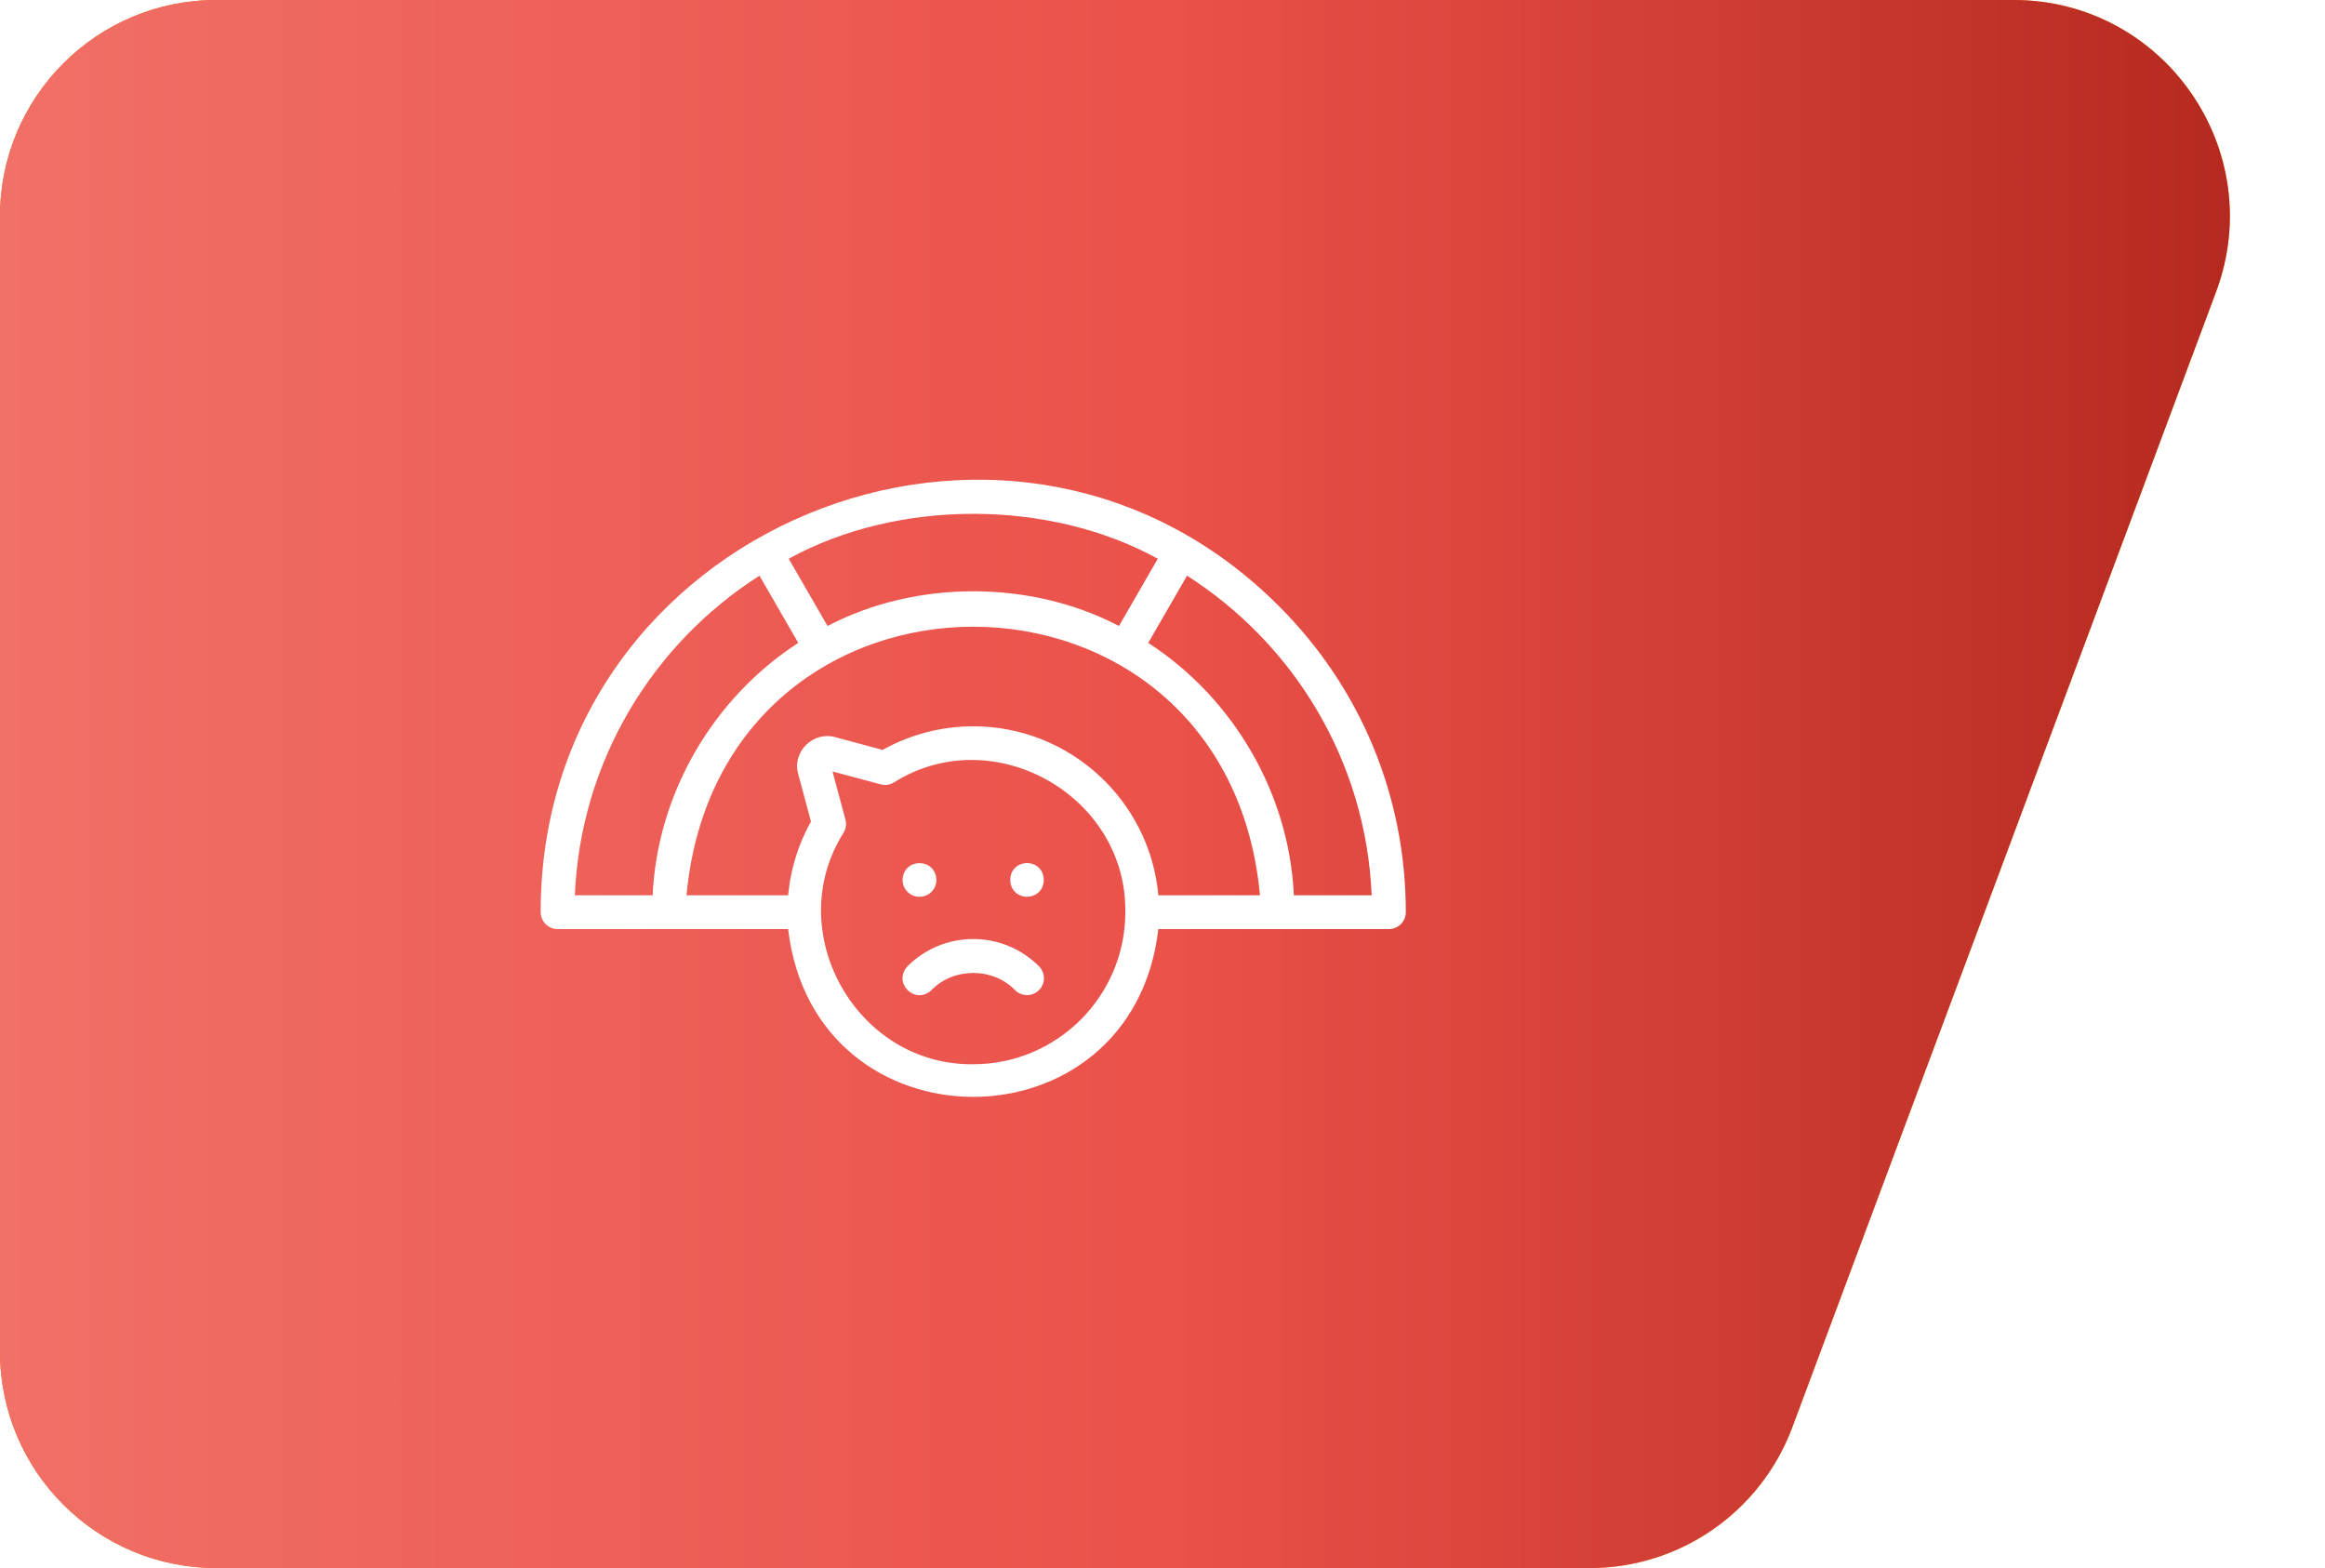 <svg width="86" height="58" viewBox="0 0 86 58" fill="none" xmlns="http://www.w3.org/2000/svg">
<path d="M0 8C0 3.582 3.582 0 8 0H74.475C80.055 0 83.921 5.569 81.97 10.797L66.294 52.797C65.126 55.926 62.138 58 58.799 58H8C3.582 58 0 54.418 0 50V8Z" fill="url(#paint0_linear_6344_510)"/>
<path d="M0 8C0 3.582 3.582 0 8 0H74.475C80.055 0 83.921 5.569 81.97 10.797L66.294 52.797C65.126 55.926 62.138 58 58.799 58H8C3.582 58 0 54.418 0 50V8Z" fill="url(#paint1_linear_6344_510)"/>
<g filter="url(#filter0_d_6344_510)">
<path d="M36 34.734C35.082 34.734 34.218 35.092 33.569 35.741C33.005 36.348 33.846 37.189 34.453 36.625C35.267 35.776 36.732 35.776 37.547 36.625C37.791 36.869 38.187 36.869 38.431 36.625C38.675 36.381 38.675 35.985 38.431 35.741C37.781 35.092 36.918 34.734 36 34.734Z" fill="white"/>
<path d="M37.989 31.922C37.16 31.953 37.161 33.141 37.989 33.172H37.989C38.817 33.141 38.816 31.952 37.989 31.922Z" fill="white"/>
<path d="M34.011 33.172H34.011C34.357 33.172 34.636 32.892 34.636 32.547C34.605 31.719 33.416 31.719 33.386 32.547C33.386 32.892 33.666 33.172 34.011 33.172Z" fill="white"/>
<path d="M47.314 22.427C37.305 12.386 19.975 19.57 20 33.74C20 34.085 20.28 34.365 20.625 34.365H29.153C30.116 42.644 41.887 42.638 42.847 34.365H51.375C51.72 34.365 52 34.085 52 33.74C52 29.466 50.336 25.448 47.314 22.427ZM42.826 20.667L41.39 23.154C38.118 21.443 33.882 21.443 30.61 23.154L29.174 20.667C33.201 18.452 38.799 18.452 42.826 20.667ZM36 26.865C34.822 26.865 33.668 27.166 32.647 27.738C32.063 27.581 31.479 27.424 30.894 27.267C30.084 27.033 29.292 27.809 29.524 28.625C29.682 29.213 29.84 29.8 29.997 30.387C29.527 31.227 29.24 32.156 29.153 33.115H25.393C26.632 19.865 45.373 19.875 46.606 33.115H42.847C42.53 29.616 39.58 26.865 36 26.865ZM28.092 21.294L29.528 23.78C26.369 25.823 24.312 29.361 24.141 33.115H21.263C21.471 28.149 24.147 23.81 28.092 21.294ZM36 39.365C31.67 39.42 28.895 34.461 31.201 30.805C31.291 30.658 31.317 30.482 31.272 30.316C31.113 29.722 30.953 29.128 30.794 28.535C31.388 28.694 31.982 28.853 32.575 29.012C32.741 29.057 32.918 29.031 33.064 28.942C36.722 26.635 41.68 29.411 41.625 33.74C41.625 36.842 39.102 39.365 36 39.365ZM47.859 33.115C47.689 29.361 45.631 25.823 42.472 23.78L43.908 21.294C47.853 23.81 50.529 28.149 50.737 33.115H47.859Z" fill="white"/>
</g>
<defs>
<filter id="filter0_d_6344_510" x="8" y="5.743" width="56" height="46.829" filterUnits="userSpaceOnUse" color-interpolation-filters="sRGB">
<feFlood flood-opacity="0" result="BackgroundImageFix"/>
<feColorMatrix in="SourceAlpha" type="matrix" values="0 0 0 0 0 0 0 0 0 0 0 0 0 0 0 0 0 0 127 0" result="hardAlpha"/>
<feOffset/>
<feGaussianBlur stdDeviation="6"/>
<feComposite in2="hardAlpha" operator="out"/>
<feColorMatrix type="matrix" values="0 0 0 0 0 0 0 0 0 0 0 0 0 0 0 0 0 0 0.25 0"/>
<feBlend mode="normal" in2="BackgroundImageFix" result="effect1_dropShadow_6344_510"/>
<feBlend mode="normal" in="SourceGraphic" in2="effect1_dropShadow_6344_510" result="shape"/>
</filter>
<linearGradient id="paint0_linear_6344_510" x1="0" y1="29" x2="86" y2="29" gradientUnits="userSpaceOnUse">
<stop stop-color="#EF780E"/>
<stop offset="1" stop-color="#F7A91F"/>
</linearGradient>
<linearGradient id="paint1_linear_6344_510" x1="0" y1="29" x2="86" y2="29" gradientUnits="userSpaceOnUse">
<stop stop-color="#F17067"/>
<stop offset="0.505" stop-color="#EA5149"/>
<stop offset="1" stop-color="#B0261C"/>
</linearGradient>
</defs>
</svg>
